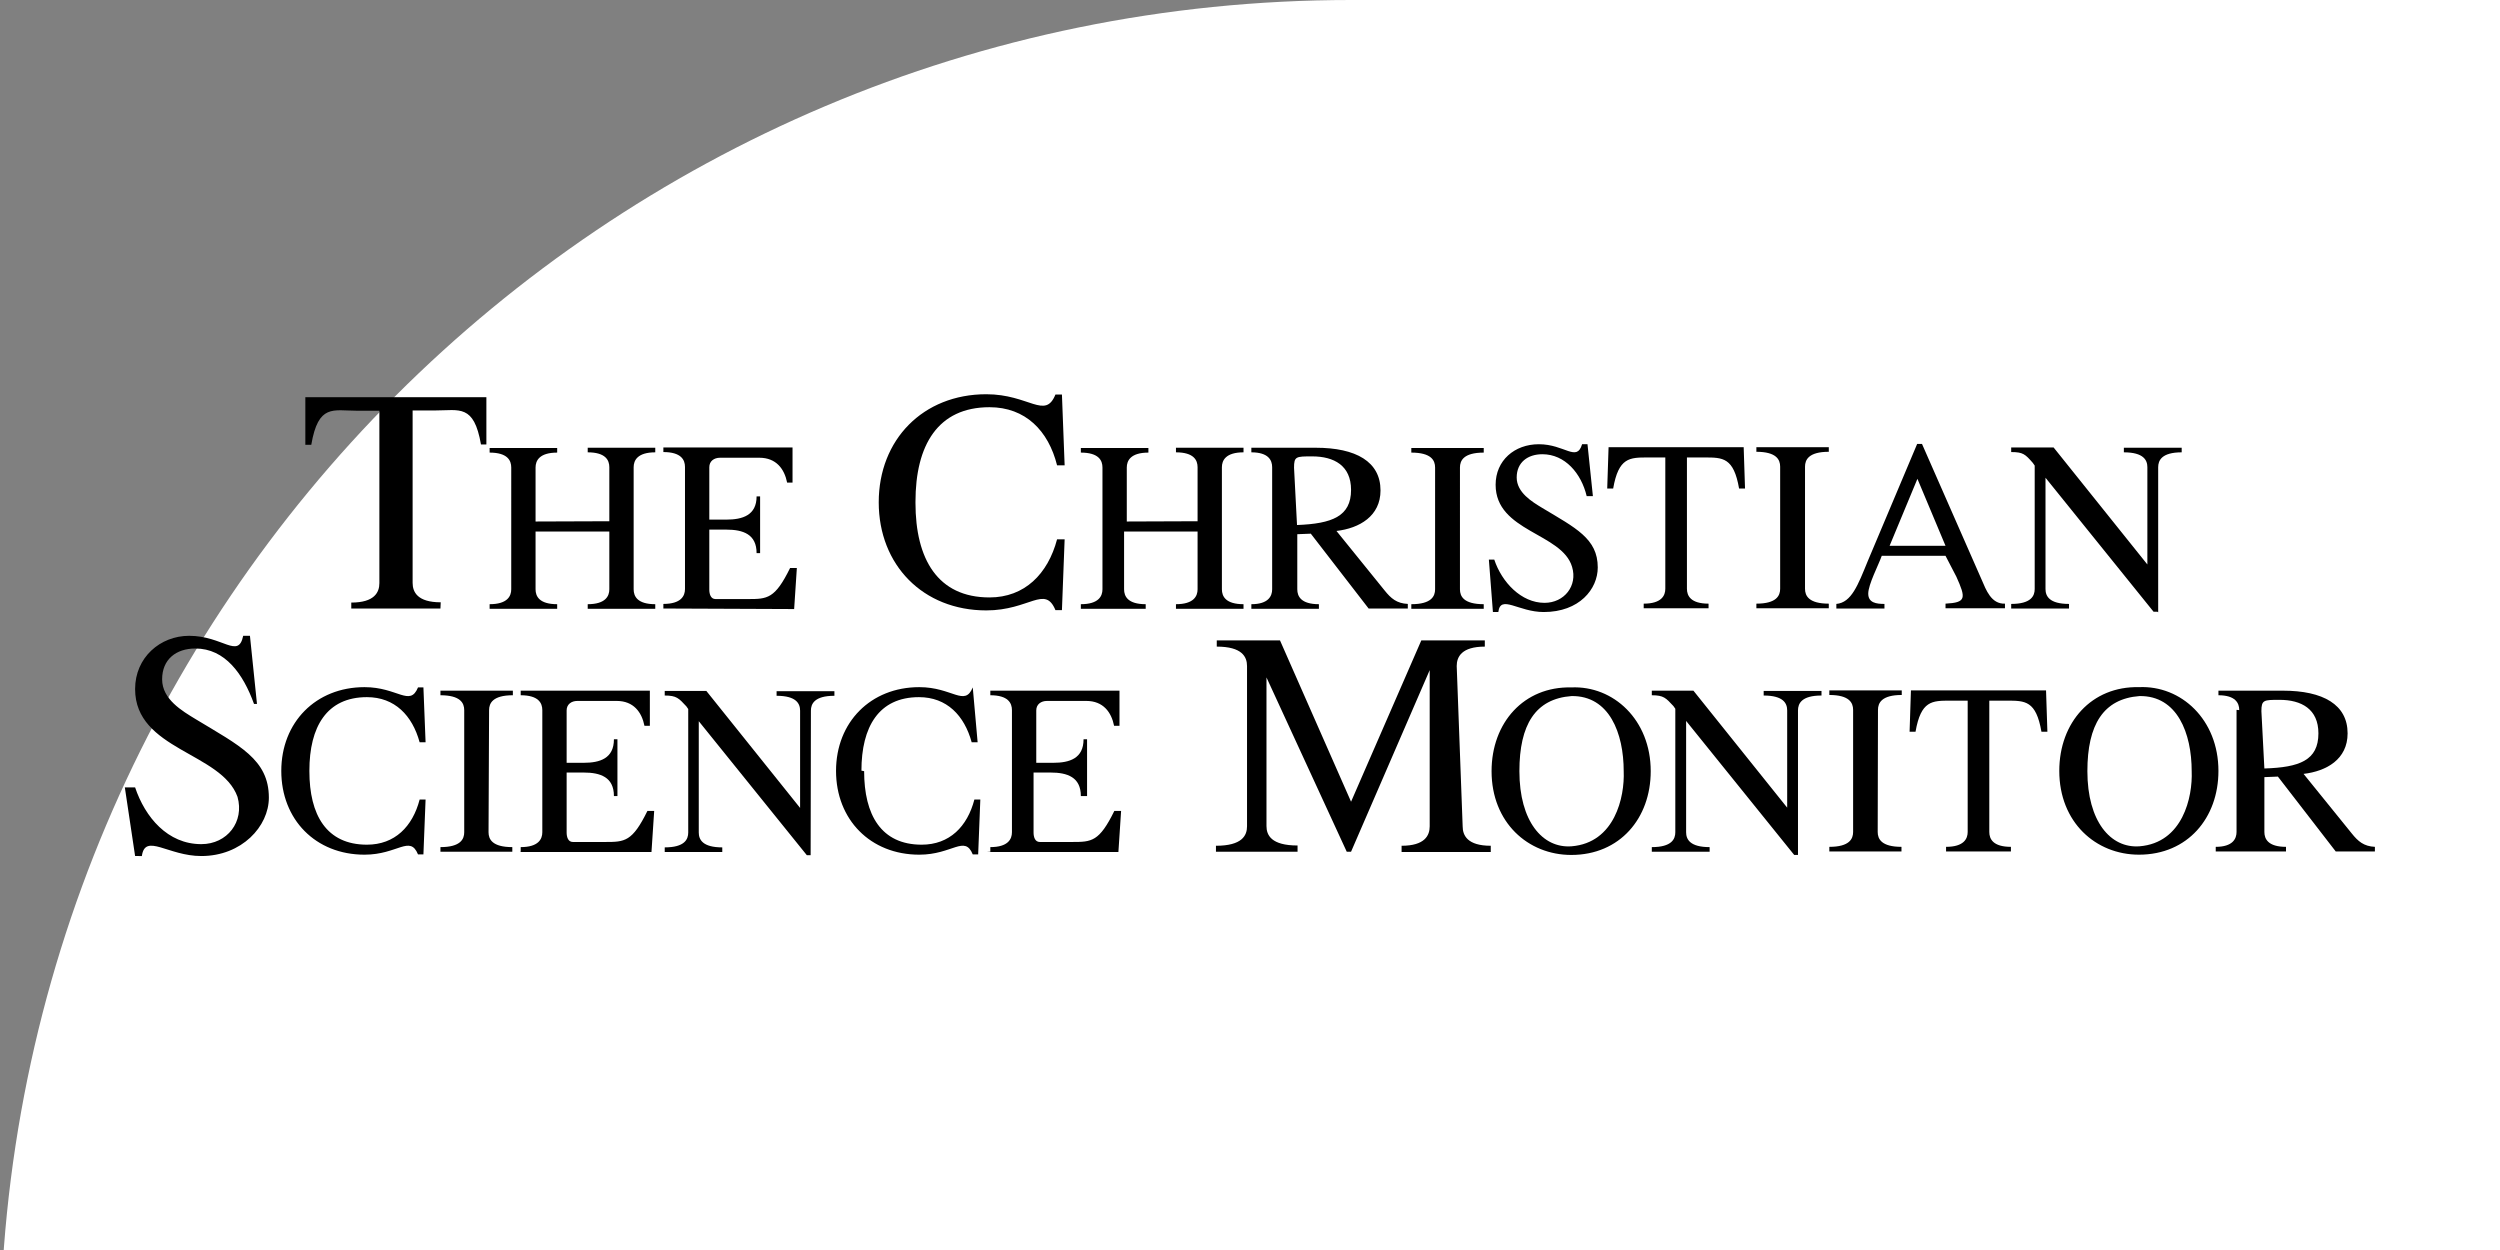 <?xml version="1.0" ?>
<svg xmlns="http://www.w3.org/2000/svg" width="120" height="60" viewBox="0 0 9.252 4.626" fill-rule="evenodd">
  <rect x="0" y="0" width="9.252" height="4.626" fill="#808080" stroke="none"/>
  <rect width="120" height="60" rx="5" fill="white"/>
  <path d="M1.63 2.252H1.3V2.23c.086 0 .104-.038.104-.072V1.52H1.32c-.087 0-.142-.026-.168.126H1.13V1.47h.67v.175h-.02c-.026-.15-.08-.126-.168-.126h-.085v.638c0 .034.018.072.104.072zm.625-.323v-.2c0-.026-.014-.055-.08-.055v-.017h.25v.017c-.066 0-.08.03-.08.055v.452c0 .026.014.055.08.055v.017h-.25v-.017c.066 0 .08-.03.08-.055v-.214h-.273v.214c0 .026.014.055.08.055v.017h-.25v-.017c.066 0 .08-.03.08-.055V1.73c0-.026-.014-.055-.08-.055v-.017h.25v.017c-.066 0-.08.03-.08.055v.2zm.2.323v-.017c.066 0 .08-.03.08-.055v-.452c0-.026-.014-.055-.08-.055v-.017h.478v.13h-.02c-.01-.05-.04-.092-.103-.092h-.145c-.023 0-.04.013-.04.035v.194h.063c.06 0 .112-.016.112-.086h.013v.21H2.8c0-.07-.05-.087-.112-.087h-.063v.222c0 .016.005.035.023.035h.12c.072 0 .1-.001.156-.115h.025l-.01.152zm1.977-.323v-.2c0-.026-.014-.055-.08-.055v-.017h.25v.017c-.066 0-.08.03-.08.055v.452c0 .026.014.055.08.055v.017h-.25v-.017c.066 0 .08-.03.08-.055v-.214H4.16v.214c0 .026.014.055.08.055v.017H4v-.017c.066 0 .08-.03.08-.055V1.73c0-.026-.014-.055-.08-.055v-.017h.25v.017c-.066 0-.08.03-.08.055v.2zm.276-.2c0-.026-.014-.055-.077-.055v-.017h.238c.15 0 .24.052.24.158 0 .095-.078.14-.163.15l.178.22c.024.03.045.048.086.05v.017h-.145l-.214-.277-.05.002v.204c0 .026.014.055.08.055v.017h-.25v-.017c.063 0 .077-.03.077-.055V1.73zm.695.452c0 .026.014.055.088.055v.017h-.268v-.017c.075 0 .088-.03.088-.055V1.73c0-.026-.014-.055-.088-.055v-.017h.268v.017c-.075 0-.088.03-.088.055zm.107-.11h.02c.028.084.1.16.186.16.073 0 .123-.063.102-.133-.037-.126-.283-.13-.283-.304 0-.09.07-.15.16-.15.096 0 .14.067.16 0h.02l.02.192h-.023c-.02-.084-.08-.155-.164-.155-.054 0-.095.03-.095.086s.057.09.095.113c.123.074.205.113.205.22 0 .08-.068.165-.2.165-.094 0-.16-.066-.168 0h-.02zm.823.18h-.25v-.017c.066 0 .08-.03.08-.055v-.486h-.065c-.067 0-.108 0-.128.115h-.022l.005-.153h.5l.005.153h-.022c-.02-.115-.06-.115-.128-.115h-.065v.486c0 .026.014.055.08.055v.017zm.347-.072c0 .026.014.055.088.055v.017H6.5v-.017c.075 0 .088-.03.088-.055v-.452c0-.026-.014-.055-.088-.055v-.017h.268v.017c-.075 0-.088.03-.088.055zm.654-.033c.016.037.035.09.086.088v.017H7.2v-.017c.077-.004.076-.02.04-.1l-.04-.077h-.236c-.012.034-.05.106-.05.14s.03.038.06.038v.017h-.178v-.017c.056-.005.08-.07.116-.158l.183-.434h.018zm.65.118H7.97l-.4-.496v.412c0 .026.014.055.087.055v.017h-.214v-.017c.074 0 .087-.03.087-.055v-.457l-.007-.01c-.028-.032-.036-.04-.08-.04v-.017H7.6l.347.433v-.36c0-.026-.014-.055-.087-.055v-.017h.214v.017c-.074 0-.087.03-.087.055v.537zm-7.522.65H.5c.037.11.12.21.245.21.096 0 .16-.083.134-.175C.82 2.784.5 2.776.5 2.55c0-.117.093-.197.2-.197.125 0 .182.087.2 0h.025l.026.252H.94C.9 2.494.833 2.4.723 2.4.652 2.4.6 2.44.6 2.514s.074.117.125.148c.16.097.27.148.27.29 0 .106-.1.216-.25.216-.123 0-.208-.086-.22 0H.5zm.683-.062c0-.162.064-.272.213-.272.103 0 .168.068.195.167h.022l-.008-.203h-.02c-.03.073-.075-.001-.198-.001-.18 0-.308.13-.308.31s.127.31.308.31c.123 0 .168-.074.198-.001h.02l.008-.203h-.022c-.026.1-.092.167-.195.167-.15 0-.213-.11-.213-.272zm.663.228c0 .026.014.055.088.055v.017H1.63v-.017c.075 0 .088-.03.088-.055v-.452c0-.026-.014-.055-.088-.055v-.017h.268v.017c-.075 0-.088.03-.088.055zM3 3.165h-.014l-.4-.496v.412c0 .026.014.055.087.055v.017H2.46v-.017c.074 0 .087-.03.087-.055v-.457l-.007-.01c-.028-.03-.036-.04-.08-.04v-.017h.154l.347.433v-.36c0-.026-.014-.055-.087-.055v-.017h.214v.017c-.074 0-.087.03-.087.055zm2.413-.107c0 .034.018.072.104.072v.023h-.33V3.13c.086 0 .104-.038.104-.072V2.48L5 3.152h-.016l-.297-.645v.55c0 .034.018.072.115.072v.023H4.5V3.13c.097 0 .115-.038.115-.072v-.593c0-.034-.018-.072-.112-.072V2.37h.234L5 2.967l.26-.597h.235v.023c-.086 0-.104.038-.104.072zm.696-.204c0 .174-.114.31-.294.31-.16 0-.295-.12-.295-.31 0-.18.12-.314.295-.31.156-.007.294.12.294.31zm.545.31H6.64l-.4-.496v.412c0 .026.014.055.087.055v.017h-.214v-.017c.074 0 .087-.03.087-.055v-.457l-.007-.01c-.028-.03-.036-.04-.08-.04v-.017h.154l.347.433v-.36c0-.026-.014-.055-.087-.055v-.017h.214v.017c-.074 0-.087.03-.087.055v.537zm.295-.085c0 .026.014.055.088.055v.017H6.77v-.017c.075 0 .088-.03.088-.055v-.452c0-.026-.014-.055-.088-.055v-.017h.268v.017c-.075 0-.088.03-.088.055zm.503.072h-.25v-.017c.066 0 .08-.03.08-.055v-.486h-.065c-.067 0-.108 0-.128.115h-.022l.005-.153h.5l.005.153h-.022c-.02-.115-.06-.115-.128-.115h-.065v.486c0 .026.014.055.08.055v.017zm.758-.298c0 .174-.114.31-.294.31-.16 0-.295-.12-.295-.31 0-.18.12-.314.295-.31.156-.007.294.12.294.31z"/>
  <path d="M8.287 2.628c0-.026-.014-.055-.077-.055v-.017h.238c.15 0 .24.052.24.158 0 .096-.078.14-.163.15l.178.22c.024.03.045.048.086.05v.017h-.145l-.214-.277-.05.002v.203c0 .026.014.055.08.055v.017H8.2v-.017c.063 0 .077-.03.077-.055v-.452zm-6.36.524v-.017c.066 0 .08-.03.08-.055v-.452c0-.026-.014-.055-.08-.055v-.017h.478v.13h-.02c-.01-.05-.04-.092-.103-.092h-.145c-.023 0-.04.013-.04.035v.194h.063c.06 0 .112-.016.112-.087h.013v.21h-.013c0-.07-.05-.087-.112-.087h-.063v.222c0 .016.005.035.023.035h.12c.072 0 .1-.001.156-.115h.025l-.01.152h-.486zm1.738 0v-.017c.066 0 .08-.03.08-.055v-.452c0-.026-.014-.055-.08-.055v-.017h.478v.13h-.02c-.01-.05-.04-.092-.103-.092h-.145c-.023 0-.04.013-.04.035v.194h.063c.06 0 .112-.016.112-.087h.013v.21H4c0-.07-.05-.087-.112-.087h-.063v.222c0 .016.005.035.023.035h.12c.072 0 .1-.001.156-.115h.025l-.01.152h-.486z"/>
  <path d="M4.8 1.943c.13-.005.2-.032.2-.13 0-.09-.063-.124-.144-.124-.06 0-.067 0-.067.042zm2.193.077H7.2l-.104-.248zm-1.37.834c0 .186.086.286.193.278.16-.013.197-.182.193-.278 0-.14-.053-.28-.193-.278-.134.01-.193.106-.193.278zm2.102 0c0 .186.086.286.193.278.16-.013.197-.182.193-.278 0-.14-.053-.28-.193-.278-.134.01-.193.106-.193.278zm.655-.01c.13-.004.2-.03.2-.13 0-.09-.063-.124-.144-.124-.058 0-.067 0-.067.042z" fill="#fff"/>
  <path d="M3.188 2.852c0-.162.064-.272.213-.272.103 0 .168.068.195.167h.022L3.6 2.544H3.6c-.03.073-.075-.001-.198-.001-.18 0-.308.13-.308.31s.127.31.308.31c.123 0 .168-.074.198-.001h.02l.008-.203h-.022c-.026.1-.092.167-.195.167-.15 0-.213-.11-.213-.272zm.2-.995c0-.21.083-.35.274-.35.133 0 .218.087.25.215h.028l-.01-.262h-.024c-.038.094-.097-.001-.256-.001-.234 0-.398.168-.398.4s.164.4.398.4c.16 0 .217-.095.256-.001h.024l.01-.262h-.028c-.034.128-.12.215-.25.215-.192 0-.274-.142-.274-.35z"/>
</svg>
